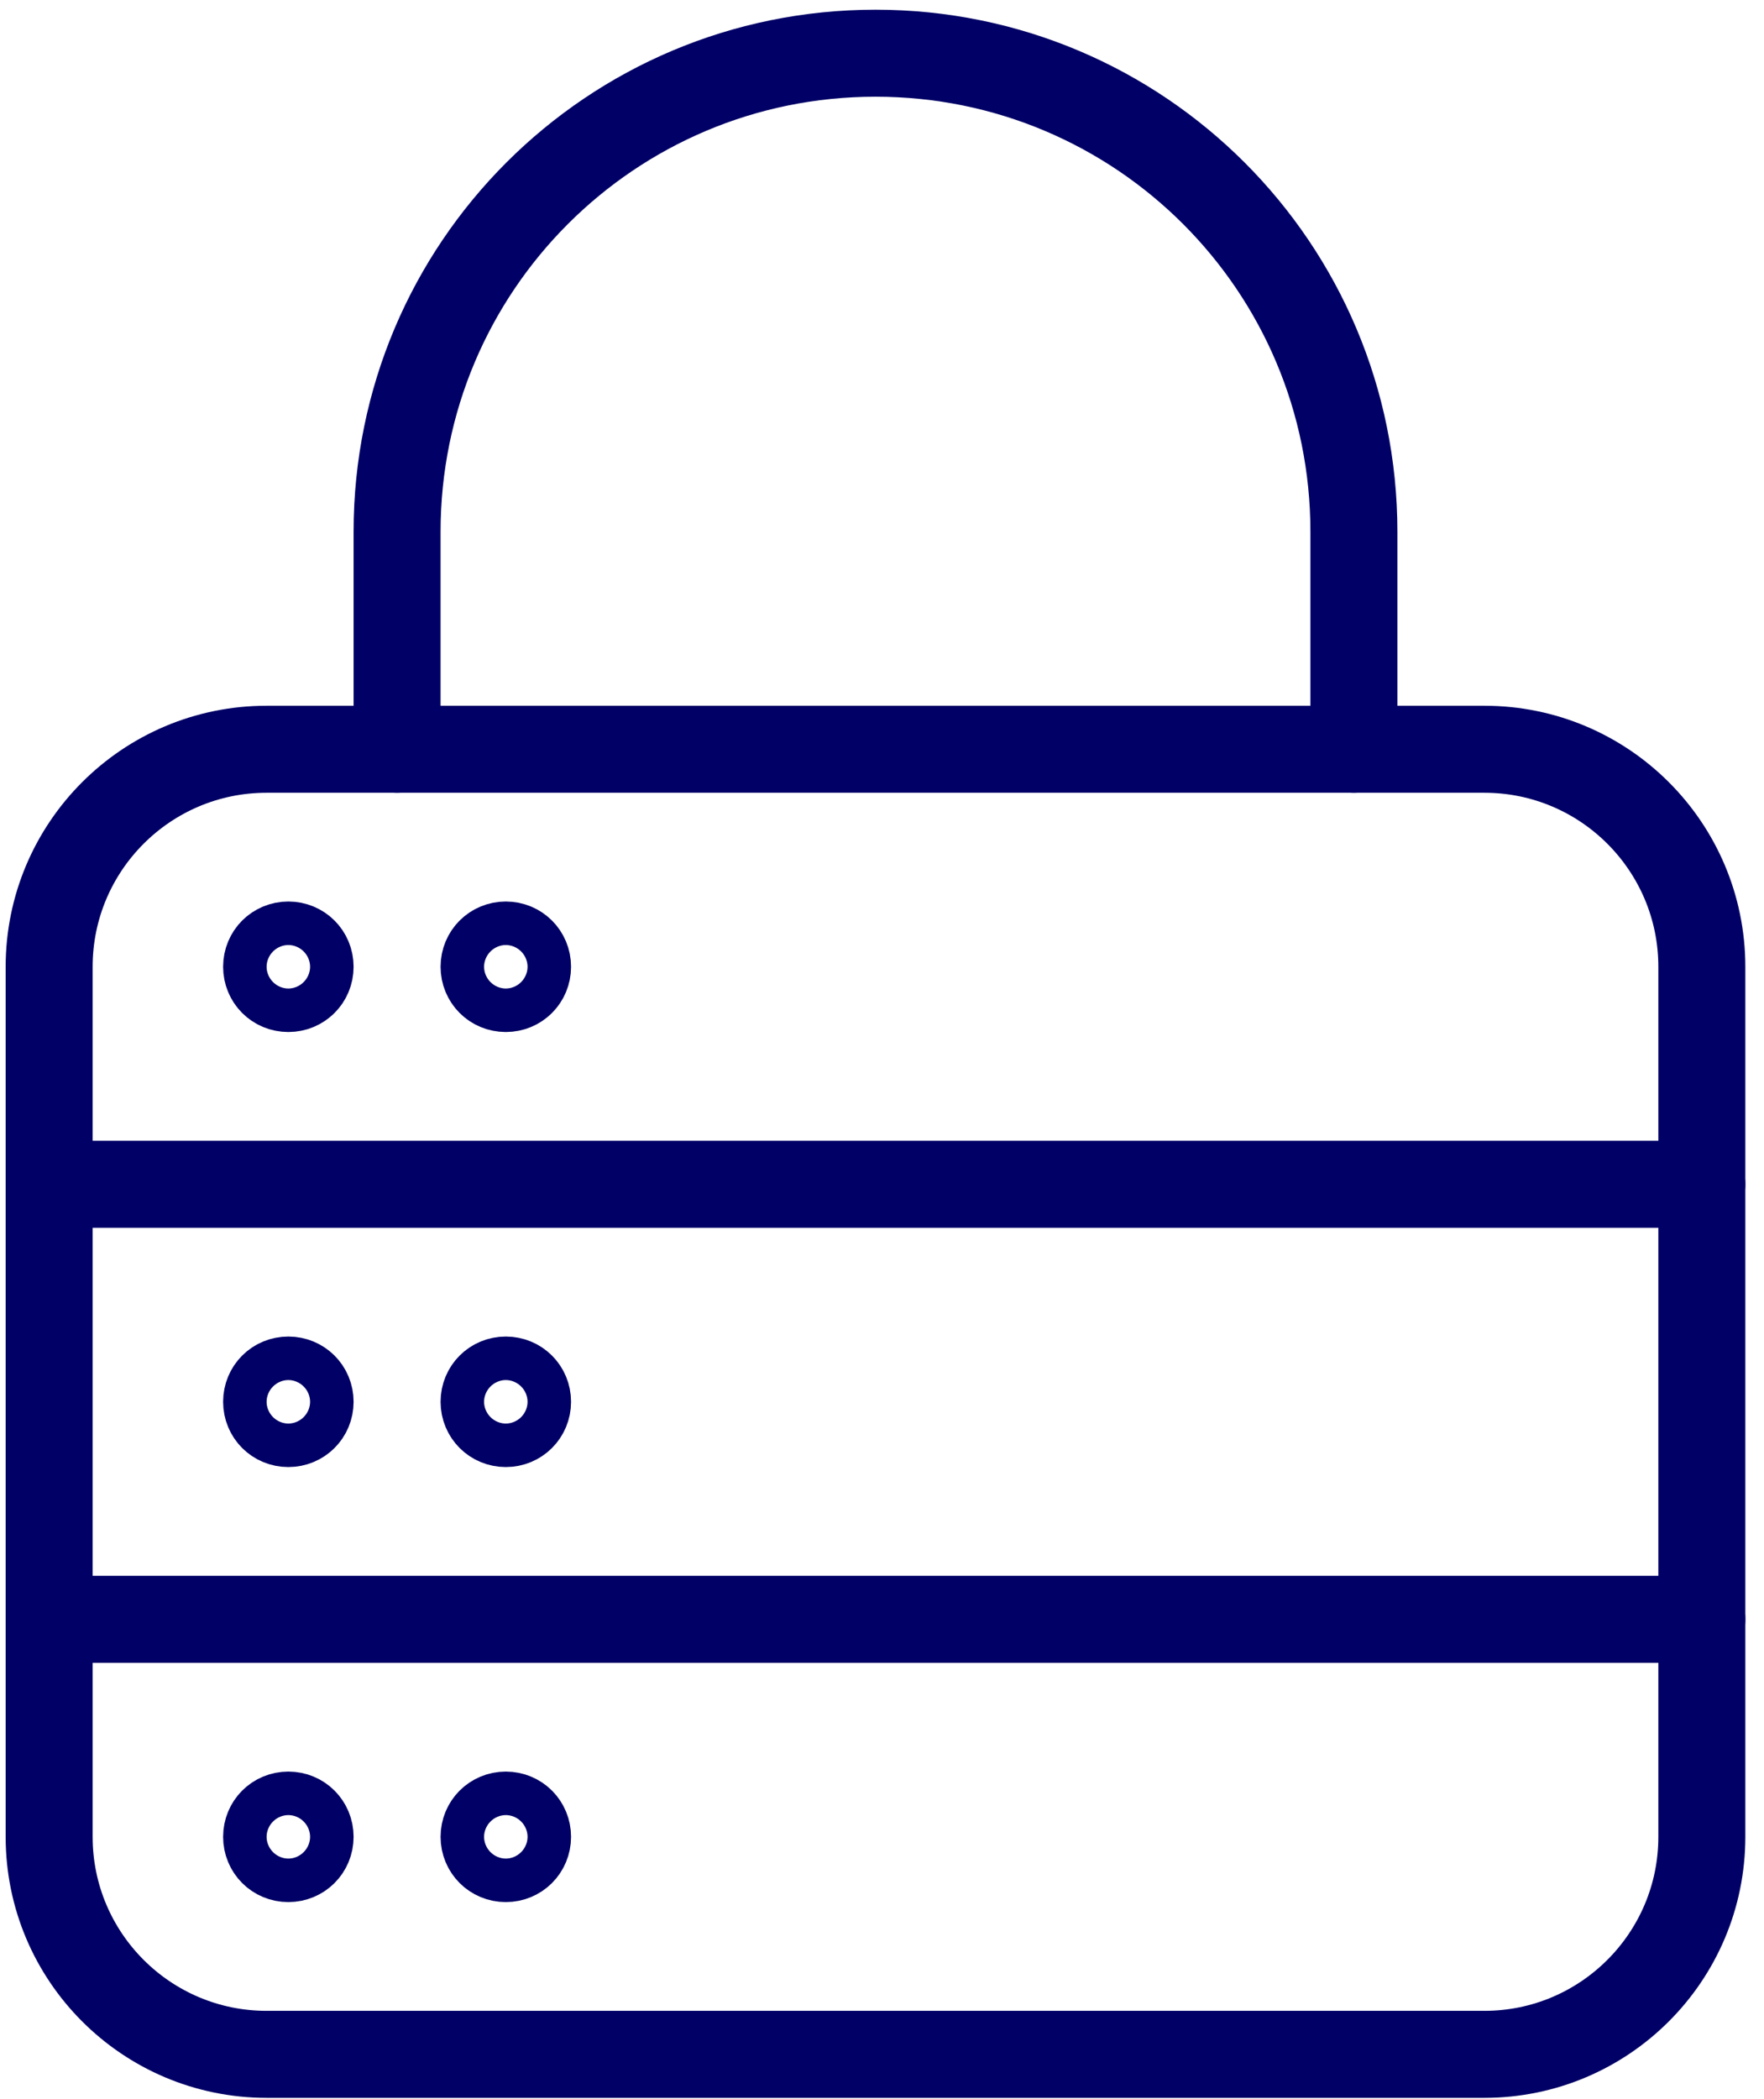 <svg width="58" height="69" viewBox="0 0 58 69" fill="none" xmlns="http://www.w3.org/2000/svg">
<path d="M13.056 24.629V17.479C13.056 8.784 20.091 1.749 28.786 1.749C37.48 1.749 44.516 8.784 44.516 17.479V24.629" stroke="#000066" stroke-width="2.86" stroke-linecap="round" stroke-linejoin="round"/>
<path d="M1.616 38.929H55.956" stroke="#000066" stroke-width="2.86" stroke-linecap="round" stroke-linejoin="round"/>
<path d="M1.616 53.229H55.956" stroke="#000066" stroke-width="2.86" stroke-linecap="round" stroke-linejoin="round"/>
<path d="M1.616 31.779C1.616 27.832 4.819 24.629 8.766 24.629H48.806C52.753 24.629 55.956 27.832 55.956 31.779V60.379C55.956 64.326 52.753 67.529 48.806 67.529H8.766C4.819 67.529 1.616 64.326 1.616 60.379V31.779Z" stroke="#000066" stroke-width="2.86" stroke-linecap="round" stroke-linejoin="round"/>
<path d="M9.481 31.064C9.881 31.064 10.196 31.378 10.196 31.779C10.196 32.179 9.881 32.494 9.481 32.494C9.08 32.494 8.766 32.179 8.766 31.779C8.766 31.378 9.08 31.064 9.481 31.064Z" stroke="#000066" stroke-width="2.86" stroke-linecap="round" stroke-linejoin="round"/>
<path d="M16.631 31.064C17.031 31.064 17.346 31.378 17.346 31.779C17.346 32.179 17.031 32.494 16.631 32.494C16.231 32.494 15.916 32.179 15.916 31.779C15.916 31.378 16.231 31.064 16.631 31.064Z" stroke="#000066" stroke-width="2.86" stroke-linecap="round" stroke-linejoin="round"/>
<path d="M9.481 45.364C9.881 45.364 10.196 45.678 10.196 46.079C10.196 46.479 9.881 46.794 9.481 46.794C9.08 46.794 8.766 46.479 8.766 46.079C8.766 45.678 9.08 45.364 9.481 45.364Z" stroke="#000066" stroke-width="2.86" stroke-linecap="round" stroke-linejoin="round"/>
<path d="M16.631 45.364C17.031 45.364 17.346 45.678 17.346 46.079C17.346 46.479 17.031 46.794 16.631 46.794C16.231 46.794 15.916 46.479 15.916 46.079C15.916 45.678 16.231 45.364 16.631 45.364Z" stroke="#000066" stroke-width="2.86" stroke-linecap="round" stroke-linejoin="round"/>
<path d="M9.481 59.664C9.881 59.664 10.196 59.978 10.196 60.379C10.196 60.779 9.881 61.094 9.481 61.094C9.08 61.094 8.766 60.779 8.766 60.379C8.766 59.978 9.08 59.664 9.481 59.664Z" stroke="#000066" stroke-width="2.86" stroke-linecap="round" stroke-linejoin="round"/>
<path d="M16.631 59.664C17.031 59.664 17.346 59.978 17.346 60.379C17.346 60.779 17.031 61.094 16.631 61.094C16.231 61.094 15.916 60.779 15.916 60.379C15.916 59.978 16.231 59.664 16.631 59.664Z" stroke="#000066" stroke-width="2.86" stroke-linecap="round" stroke-linejoin="round"/>
</svg>
